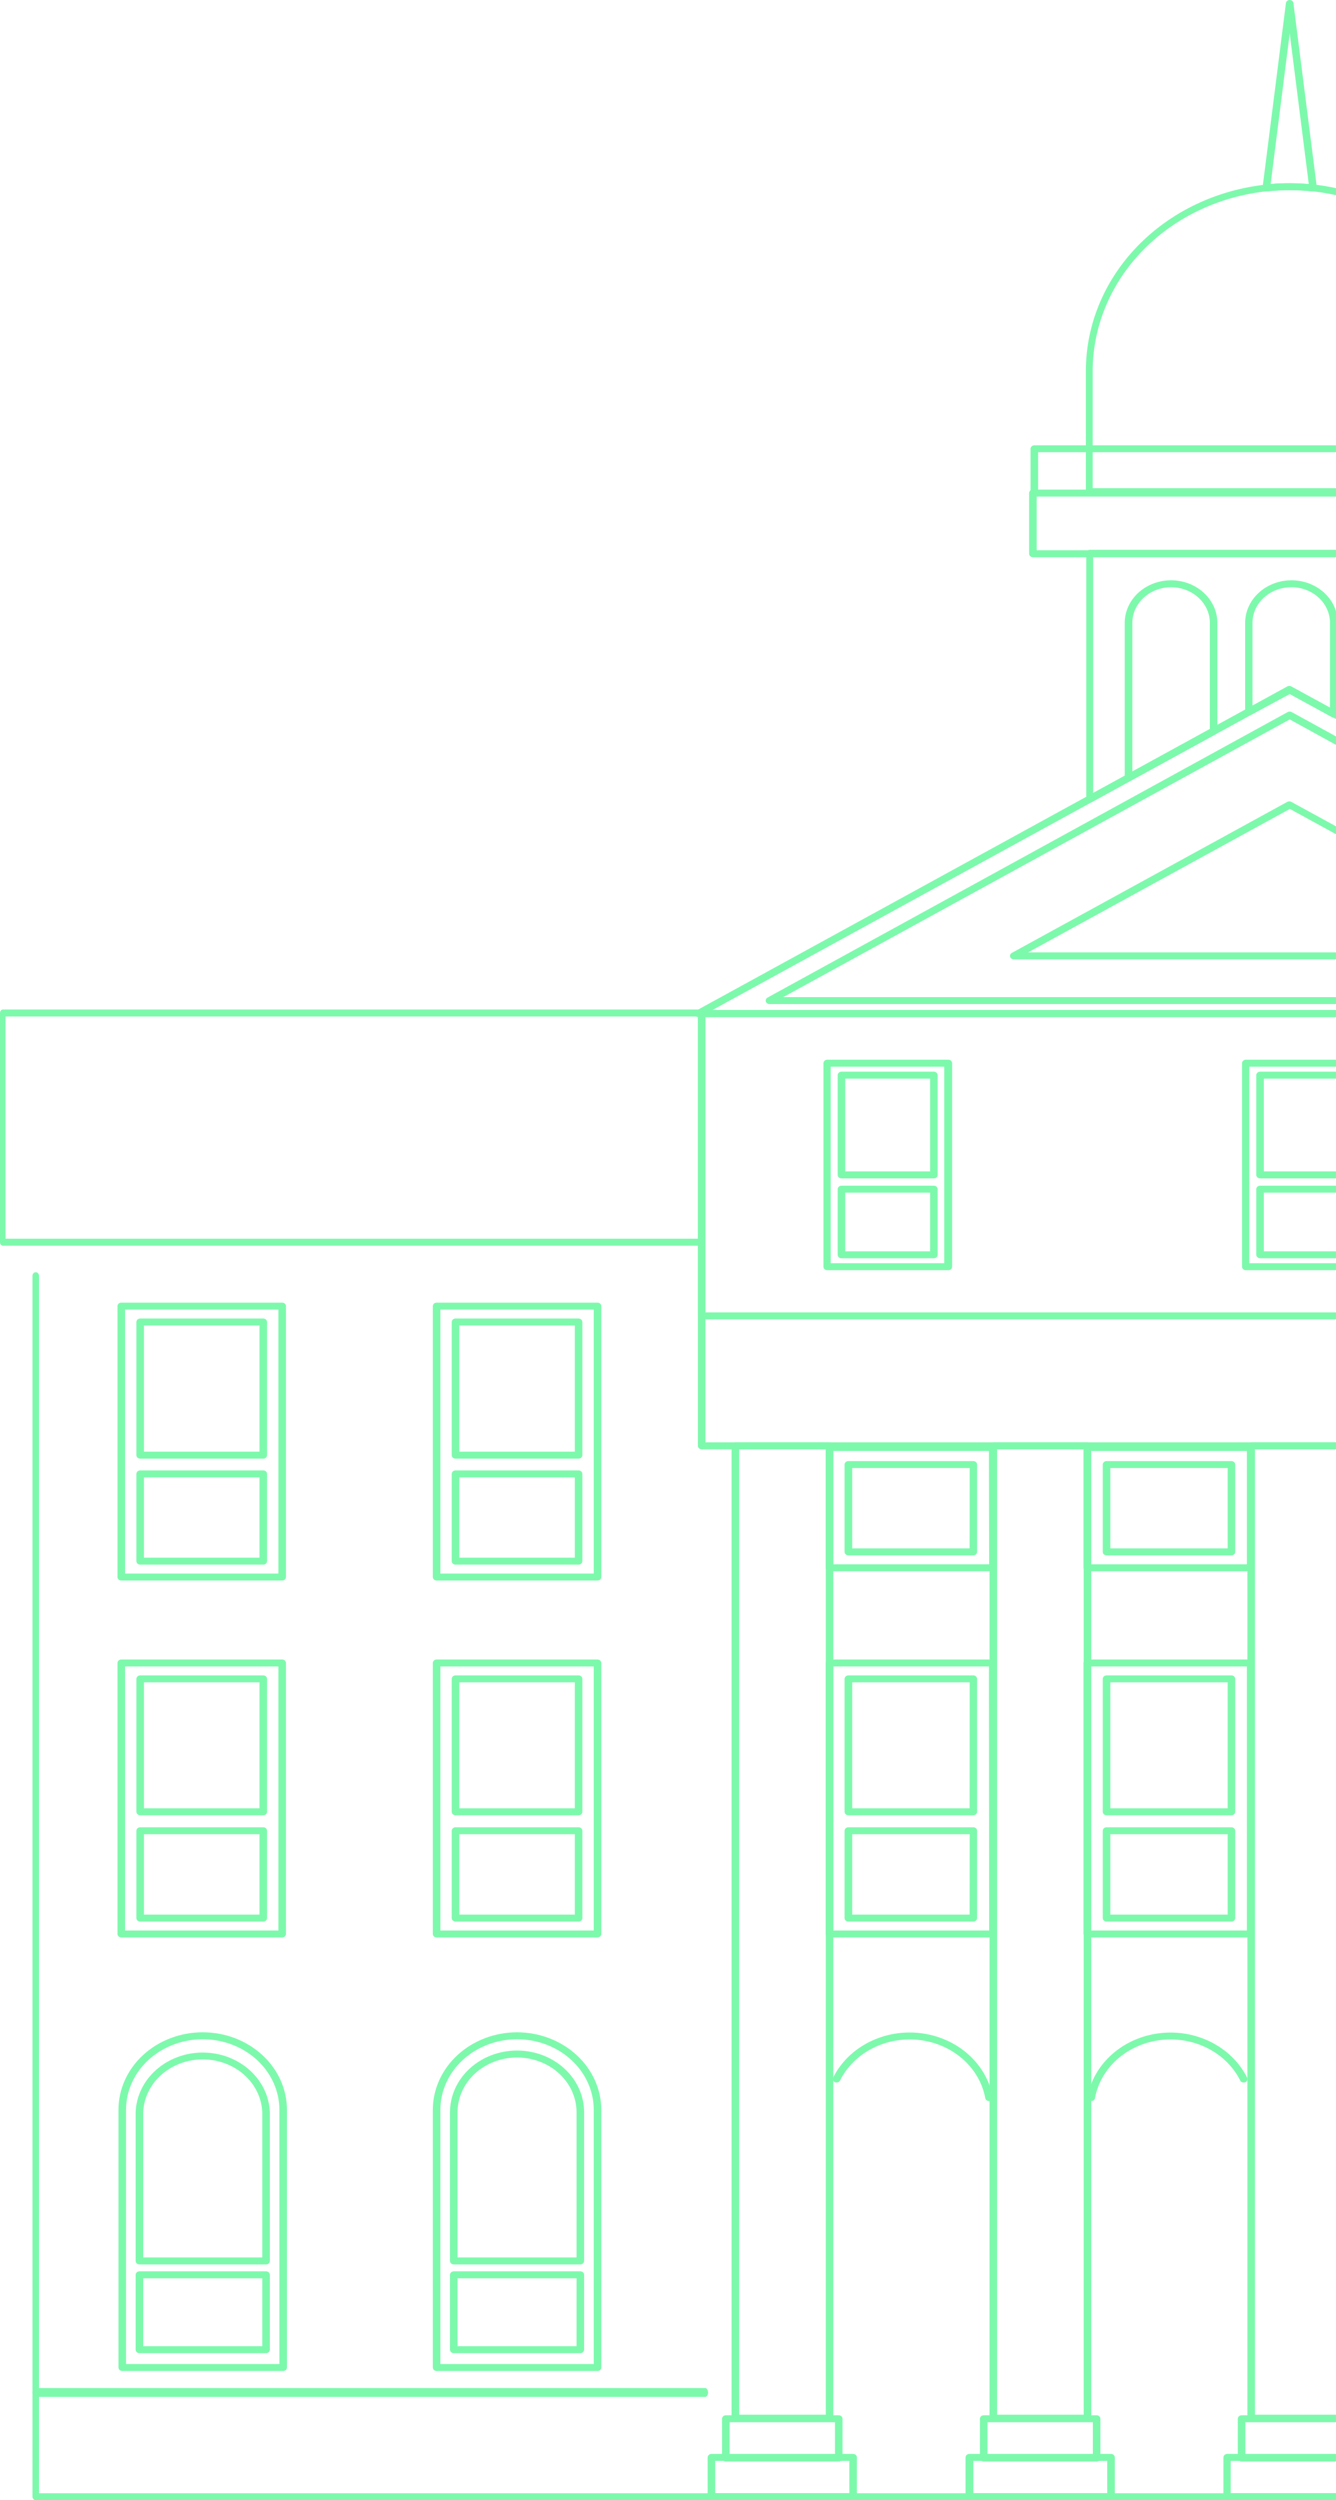 <svg width="309" height="578" viewBox="0 0 309 578" fill="none" xmlns="http://www.w3.org/2000/svg">
<g clip-path="url(#clip0_3000_9196)">
<path d="M162.287 335.052H434.304C434.537 335.052 434.759 334.968 434.923 334.817C435.087 334.666 435.18 334.461 435.18 334.247V234.311C435.18 234.098 435.087 233.893 434.923 233.742C434.759 233.591 434.537 233.506 434.304 233.506H162.287C162.055 233.506 161.832 233.591 161.668 233.742C161.504 233.893 161.411 234.098 161.411 234.311V334.247C161.411 334.461 161.504 334.666 161.668 334.817C161.832 334.968 162.055 335.052 162.287 335.052ZM433.429 333.442H163.162V235.116H433.447L433.429 333.442Z" fill="#7DF9AC"/>
<path d="M162.287 305.008H434.304C434.535 305.004 434.755 304.918 434.918 304.768C435.082 304.617 435.175 304.415 435.18 304.203V234.327C435.18 234.113 435.087 233.908 434.923 233.757C434.759 233.606 434.537 233.521 434.304 233.521H162.287C162.055 233.521 161.832 233.606 161.668 233.757C161.504 233.908 161.411 234.113 161.411 234.327V304.203C161.416 304.415 161.51 304.617 161.673 304.768C161.836 304.918 162.056 305.004 162.287 305.008ZM433.447 303.398H163.162V235.132H433.447V303.398Z" fill="#7DF9AC"/>
<path d="M289.386 559.846H311.164C311.396 559.846 311.619 559.761 311.783 559.61C311.947 559.459 312.039 559.255 312.039 559.041V334.245C312.039 334.032 311.947 333.827 311.783 333.676C311.619 333.525 311.396 333.44 311.164 333.44H289.386C289.153 333.44 288.931 333.525 288.767 333.676C288.602 333.827 288.51 334.032 288.51 334.245V559.041C288.51 559.255 288.602 559.459 288.767 559.61C288.931 559.761 289.153 559.846 289.386 559.846ZM310.288 558.236H290.261V335.05H310.288V558.236Z" fill="#7DF9AC"/>
<path d="M287.161 569.057H313.281C313.513 569.057 313.736 568.973 313.9 568.822C314.064 568.671 314.156 568.466 314.156 568.252V559.172C314.156 558.958 314.064 558.753 313.9 558.602C313.736 558.452 313.513 558.367 313.281 558.367H287.161C286.929 558.367 286.706 558.452 286.542 558.602C286.378 558.753 286.286 558.958 286.286 559.172V568.252C286.286 568.466 286.378 568.671 286.542 568.822C286.706 568.973 286.929 569.057 287.161 569.057ZM312.406 567.447H288.036V559.977H312.406V567.447Z" fill="#7DF9AC"/>
<path d="M283.835 577.992H316.607C316.839 577.992 317.062 577.908 317.226 577.757C317.39 577.606 317.482 577.401 317.482 577.187V568.107C317.482 567.893 317.39 567.689 317.226 567.538C317.062 567.387 316.839 567.302 316.607 567.302H283.835C283.603 567.302 283.38 567.387 283.216 567.538C283.052 567.689 282.959 567.893 282.959 568.107V577.187C282.959 577.401 283.052 577.606 283.216 577.757C283.38 577.908 283.603 577.992 283.835 577.992ZM315.732 576.382H284.64V568.912H315.732V576.382Z" fill="#7DF9AC"/>
<path d="M229.739 559.846H251.517C251.749 559.846 251.972 559.761 252.136 559.61C252.3 559.459 252.393 559.255 252.393 559.041V334.245C252.393 334.032 252.3 333.827 252.136 333.676C251.972 333.525 251.749 333.44 251.517 333.44H229.739C229.507 333.44 229.284 333.525 229.12 333.676C228.956 333.827 228.864 334.032 228.864 334.245V559.041C228.864 559.255 228.956 559.459 229.12 559.61C229.284 559.761 229.507 559.846 229.739 559.846ZM250.642 558.236H230.614V335.05H250.642V558.236Z" fill="#7DF9AC"/>
<path d="M227.517 569.057H253.636C253.869 569.057 254.091 568.973 254.255 568.822C254.419 568.671 254.512 568.466 254.512 568.252V559.172C254.512 558.958 254.419 558.753 254.255 558.602C254.091 558.452 253.869 558.367 253.636 558.367H227.517C227.284 558.367 227.062 558.452 226.898 558.602C226.733 558.753 226.641 558.958 226.641 559.172V568.252C226.641 568.466 226.733 568.671 226.898 568.822C227.062 568.973 227.284 569.057 227.517 569.057ZM252.761 567.447H228.392V559.977H252.761V567.447Z" fill="#7DF9AC"/>
<path d="M224.19 577.992H256.963C257.195 577.992 257.417 577.908 257.581 577.757C257.746 577.606 257.838 577.401 257.838 577.187V568.107C257.838 567.893 257.746 567.689 257.581 567.538C257.417 567.387 257.195 567.302 256.963 567.302H224.19C223.958 567.302 223.735 567.387 223.571 567.538C223.407 567.689 223.315 567.893 223.315 568.107V577.187C223.315 577.401 223.407 577.606 223.571 577.757C223.735 577.908 223.958 577.992 224.19 577.992ZM256.087 576.382H225.118V568.912H256.087V576.382Z" fill="#7DF9AC"/>
<path d="M170.092 559.846H191.853C192.085 559.846 192.308 559.761 192.472 559.61C192.636 559.459 192.729 559.255 192.729 559.041V334.245C192.729 334.032 192.636 333.827 192.472 333.676C192.308 333.525 192.085 333.44 191.853 333.44H170.075C169.843 333.44 169.62 333.525 169.456 333.676C169.292 333.827 169.2 334.032 169.2 334.245V559.041C169.2 559.148 169.223 559.254 169.268 559.353C169.313 559.452 169.379 559.541 169.462 559.616C169.545 559.691 169.644 559.75 169.752 559.79C169.86 559.829 169.976 559.848 170.092 559.846ZM190.995 558.236H170.968V335.05H190.995V558.236Z" fill="#7DF9AC"/>
<path d="M167.872 569.057H193.992C194.224 569.057 194.447 568.973 194.611 568.822C194.775 568.671 194.867 568.466 194.867 568.252V559.172C194.867 558.958 194.775 558.753 194.611 558.602C194.447 558.452 194.224 558.367 193.992 558.367H167.872C167.64 558.367 167.417 558.452 167.253 558.602C167.089 558.753 166.997 558.958 166.997 559.172V568.252C166.997 568.466 167.089 568.671 167.253 568.822C167.417 568.973 167.64 569.057 167.872 569.057ZM193.117 567.447H168.747V559.977H193.117V567.447Z" fill="#7DF9AC"/>
<path d="M164.544 577.992H197.316C197.548 577.992 197.771 577.908 197.935 577.757C198.099 577.606 198.191 577.401 198.191 577.187V568.107C198.191 567.893 198.099 567.689 197.935 567.538C197.771 567.387 197.548 567.302 197.316 567.302H164.544C164.312 567.302 164.089 567.387 163.925 567.538C163.761 567.689 163.668 567.893 163.668 568.107V577.187C163.668 577.401 163.761 577.606 163.925 577.757C164.089 577.908 164.312 577.992 164.544 577.992ZM196.441 576.382H165.419V568.912H196.441V576.382Z" fill="#7DF9AC"/>
<path d="M0.639 287.976H162.445C162.614 287.976 162.777 287.892 162.897 287.74C163.017 287.589 163.084 287.384 163.084 287.171V234.19C163.084 233.976 163.017 233.771 162.897 233.62C162.777 233.469 162.614 233.384 162.445 233.384H0.639C0.47 233.384 0.307 233.469 0.187 233.62C0.067 233.771 -4.02375e-05 233.976 -4.02375e-05 234.19V287.235C0.013 287.437 0.086 287.626 0.204 287.764C0.323 287.901 0.478 287.977 0.639 287.976ZM161.754 286.365H1.279V234.996H161.805L161.754 286.365Z" fill="#7DF9AC"/>
<path d="M8.267 578H435.953C436.154 578 436.347 577.915 436.489 577.764C436.631 577.613 436.711 577.408 436.711 577.195C436.711 576.981 436.631 576.776 436.489 576.625C436.347 576.474 436.154 576.389 435.953 576.389H9.024V294.924C9.024 294.71 8.944 294.505 8.802 294.354C8.66 294.203 8.467 294.118 8.267 294.118C8.066 294.118 7.873 294.203 7.731 294.354C7.589 294.505 7.509 294.71 7.509 294.924V577.13C7.501 577.241 7.514 577.353 7.548 577.458C7.583 577.563 7.637 577.66 7.708 577.742C7.779 577.824 7.866 577.889 7.962 577.933C8.058 577.978 8.162 578 8.267 578Z" fill="#7DF9AC"/>
<path d="M28.046 365.386H65.265C65.497 365.386 65.72 365.301 65.884 365.15C66.048 364.999 66.141 364.794 66.141 364.581V301.95C66.141 301.736 66.048 301.531 65.884 301.38C65.72 301.229 65.497 301.145 65.265 301.145H28.046C27.814 301.145 27.591 301.229 27.427 301.38C27.263 301.531 27.171 301.736 27.171 301.95V364.581C27.171 364.794 27.263 364.999 27.427 365.15C27.591 365.301 27.814 365.386 28.046 365.386ZM64.39 363.776H28.922V302.755H64.39V363.776Z" fill="#7DF9AC"/>
<path d="M32.423 337.211H60.888C61.12 337.211 61.343 337.126 61.507 336.975C61.671 336.824 61.764 336.62 61.764 336.406V305.622C61.764 305.408 61.671 305.204 61.507 305.053C61.343 304.902 61.12 304.817 60.888 304.817H32.423C32.19 304.817 31.968 304.902 31.804 305.053C31.64 305.204 31.547 305.408 31.547 305.622V336.342C31.538 336.453 31.553 336.564 31.593 336.67C31.632 336.775 31.695 336.871 31.777 336.953C31.86 337.035 31.96 337.1 32.071 337.144C32.182 337.189 32.301 337.212 32.423 337.211ZM60.013 335.601H33.298V306.427H60.013V335.601Z" fill="#7DF9AC"/>
<path d="M32.423 361.714H60.888C61.12 361.714 61.343 361.629 61.507 361.478C61.671 361.327 61.764 361.123 61.764 360.909V340.735C61.764 340.522 61.671 340.317 61.507 340.166C61.343 340.015 61.12 339.93 60.888 339.93H32.423C32.19 339.93 31.968 340.015 31.804 340.166C31.64 340.317 31.547 340.522 31.547 340.735V360.909C31.547 361.123 31.64 361.327 31.804 361.478C31.968 361.629 32.19 361.714 32.423 361.714ZM60.013 360.104H33.298V341.54H60.013V360.104Z" fill="#7DF9AC"/>
<path d="M100.98 365.386H138.199C138.431 365.386 138.654 365.301 138.818 365.15C138.982 364.999 139.074 364.794 139.074 364.581V301.95C139.074 301.736 138.982 301.531 138.818 301.38C138.654 301.229 138.431 301.145 138.199 301.145H100.98C100.748 301.145 100.525 301.229 100.361 301.38C100.197 301.531 100.105 301.736 100.105 301.95V364.581C100.105 364.794 100.197 364.999 100.361 365.15C100.525 365.301 100.748 365.386 100.98 365.386ZM137.324 363.776H101.855V302.755H137.324V363.776Z" fill="#7DF9AC"/>
<path d="M105.354 337.211H133.82C134.052 337.211 134.275 337.126 134.439 336.975C134.603 336.824 134.695 336.62 134.695 336.406V305.622C134.695 305.408 134.603 305.204 134.439 305.053C134.275 304.902 134.052 304.817 133.82 304.817H105.354C105.122 304.817 104.899 304.902 104.735 305.053C104.571 305.204 104.479 305.408 104.479 305.622V336.342C104.469 336.453 104.485 336.564 104.524 336.67C104.564 336.775 104.627 336.871 104.709 336.953C104.791 337.035 104.891 337.1 105.002 337.144C105.113 337.189 105.233 337.212 105.354 337.211ZM132.945 335.601H106.23V306.427H132.945V335.601Z" fill="#7DF9AC"/>
<path d="M105.354 361.714H133.82C134.052 361.714 134.275 361.629 134.439 361.478C134.603 361.327 134.695 361.123 134.695 360.909V340.735C134.695 340.522 134.603 340.317 134.439 340.166C134.275 340.015 134.052 339.93 133.82 339.93H105.354C105.122 339.93 104.899 340.015 104.735 340.166C104.571 340.317 104.479 340.522 104.479 340.735V360.909C104.479 361.123 104.571 361.327 104.735 361.478C104.899 361.629 105.122 361.714 105.354 361.714ZM132.945 360.104H106.23V341.54H132.945V360.104Z" fill="#7DF9AC"/>
<path d="M288.139 293.642H316.15C316.382 293.642 316.605 293.557 316.769 293.406C316.933 293.255 317.025 293.05 317.025 292.837V245.791C317.025 245.577 316.933 245.373 316.769 245.222C316.605 245.071 316.382 244.986 316.15 244.986H288.139C287.907 244.986 287.685 245.071 287.521 245.222C287.356 245.373 287.264 245.577 287.264 245.791V292.837C287.264 293.05 287.356 293.255 287.521 293.406C287.685 293.557 287.907 293.642 288.139 293.642ZM315.205 292.032H288.945V246.596H315.205V292.032Z" fill="#7DF9AC"/>
<path d="M291.433 272.42H312.808C313.04 272.42 313.263 272.336 313.427 272.185C313.591 272.034 313.684 271.829 313.684 271.615V248.559C313.684 248.346 313.591 248.141 313.427 247.99C313.263 247.839 313.04 247.754 312.808 247.754H291.433C291.201 247.754 290.978 247.839 290.814 247.99C290.65 248.141 290.557 248.346 290.557 248.559V271.615C290.557 271.829 290.65 272.034 290.814 272.185C290.978 272.336 291.201 272.42 291.433 272.42ZM311.933 270.81H292.308V249.364H311.933V270.81Z" fill="#7DF9AC"/>
<path d="M291.433 290.889H312.808C313.04 290.889 313.263 290.804 313.427 290.653C313.591 290.502 313.684 290.298 313.684 290.084V274.917C313.684 274.704 313.591 274.499 313.427 274.348C313.263 274.197 313.04 274.112 312.808 274.112H291.433C291.201 274.112 290.978 274.197 290.814 274.348C290.65 274.499 290.557 274.704 290.557 274.917V290.084C290.562 290.296 290.656 290.499 290.819 290.649C290.982 290.799 291.202 290.885 291.433 290.889ZM311.933 289.279H292.308V275.722H311.933V289.279Z" fill="#7DF9AC"/>
<path d="M191.329 293.642H219.34C219.572 293.642 219.794 293.557 219.958 293.406C220.123 293.255 220.215 293.05 220.215 292.837V245.791C220.215 245.577 220.123 245.373 219.958 245.222C219.794 245.071 219.572 244.986 219.34 244.986H191.329C191.097 244.986 190.874 245.071 190.71 245.222C190.546 245.373 190.454 245.577 190.454 245.791V292.837C190.454 293.05 190.546 293.255 190.71 293.406C190.874 293.557 191.097 293.642 191.329 293.642ZM218.394 292.032H192.134V246.596H218.394V292.032Z" fill="#7DF9AC"/>
<path d="M194.62 272.42H215.996C216.228 272.42 216.451 272.336 216.615 272.185C216.779 272.034 216.871 271.829 216.871 271.615V248.559C216.871 248.346 216.779 248.141 216.615 247.99C216.451 247.839 216.228 247.754 215.996 247.754H194.62C194.388 247.754 194.165 247.839 194.001 247.99C193.837 248.141 193.745 248.346 193.745 248.559V271.615C193.745 271.829 193.837 272.034 194.001 272.185C194.165 272.336 194.388 272.42 194.62 272.42ZM215.12 270.81H195.495V249.364H215.12V270.81Z" fill="#7DF9AC"/>
<path d="M194.62 290.889H215.996C216.227 290.885 216.447 290.799 216.61 290.649C216.773 290.499 216.867 290.296 216.871 290.084V274.917C216.871 274.704 216.779 274.499 216.615 274.348C216.451 274.197 216.228 274.112 215.996 274.112H194.62C194.388 274.112 194.165 274.197 194.001 274.348C193.837 274.499 193.745 274.704 193.745 274.917V290.084C193.745 290.298 193.837 290.502 194.001 290.653C194.165 290.804 194.388 290.889 194.62 290.889ZM215.12 289.279H195.495V275.722H215.12V289.279Z" fill="#7DF9AC"/>
<path d="M28.046 447.902H65.265C65.497 447.902 65.72 447.817 65.884 447.666C66.048 447.516 66.141 447.311 66.141 447.097V384.45C66.141 384.237 66.048 384.032 65.884 383.881C65.72 383.73 65.497 383.645 65.265 383.645H28.046C27.814 383.645 27.591 383.73 27.427 383.881C27.263 384.032 27.171 384.237 27.171 384.45V447.097C27.171 447.311 27.263 447.516 27.427 447.666C27.591 447.817 27.814 447.902 28.046 447.902ZM64.39 446.292H28.922V385.255H64.39V446.292Z" fill="#7DF9AC"/>
<path d="M32.423 419.659H60.888C61.12 419.659 61.343 419.575 61.507 419.424C61.671 419.273 61.764 419.068 61.764 418.854V388.119C61.764 387.905 61.671 387.7 61.507 387.549C61.343 387.398 61.12 387.313 60.888 387.313H32.423C32.192 387.318 31.972 387.404 31.809 387.554C31.645 387.704 31.552 387.906 31.547 388.119V418.854C31.552 419.067 31.645 419.269 31.809 419.419C31.972 419.569 32.192 419.655 32.423 419.659ZM60.013 418.049H33.298V388.924H60.013V418.049Z" fill="#7DF9AC"/>
<path d="M32.423 444.23H60.888C61.12 444.23 61.343 444.145 61.507 443.995C61.671 443.844 61.764 443.639 61.764 443.425V423.235C61.764 423.022 61.671 422.817 61.507 422.666C61.343 422.515 61.12 422.43 60.888 422.43H32.423C32.19 422.43 31.968 422.515 31.804 422.666C31.64 422.817 31.547 423.022 31.547 423.235V443.474C31.561 443.679 31.659 443.871 31.822 444.012C31.984 444.153 32.199 444.231 32.423 444.23ZM60.013 442.62H33.298V424.04H60.013V442.62Z" fill="#7DF9AC"/>
<path d="M100.98 447.902H138.199C138.431 447.902 138.654 447.817 138.818 447.666C138.982 447.516 139.074 447.311 139.074 447.097V384.45C139.074 384.237 138.982 384.032 138.818 383.881C138.654 383.73 138.431 383.645 138.199 383.645H100.98C100.748 383.645 100.525 383.73 100.361 383.881C100.197 384.032 100.105 384.237 100.105 384.45V447.097C100.105 447.311 100.197 447.516 100.361 447.666C100.525 447.817 100.748 447.902 100.98 447.902ZM137.324 446.292H101.855V385.255H137.324V446.292Z" fill="#7DF9AC"/>
<path d="M105.354 419.659H133.82C134.052 419.659 134.275 419.575 134.439 419.424C134.603 419.273 134.695 419.068 134.695 418.854V388.119C134.695 387.905 134.603 387.7 134.439 387.549C134.275 387.398 134.052 387.313 133.82 387.313H105.354C105.122 387.313 104.899 387.398 104.735 387.549C104.571 387.7 104.479 387.905 104.479 388.119V418.854C104.479 419.068 104.571 419.273 104.735 419.424C104.899 419.575 105.122 419.659 105.354 419.659ZM132.945 418.049H106.23V388.924H132.945V418.049Z" fill="#7DF9AC"/>
<path d="M105.354 444.23H133.82C134.052 444.23 134.275 444.145 134.439 443.995C134.603 443.844 134.695 443.639 134.695 443.425V423.235C134.695 423.022 134.603 422.817 134.439 422.666C134.275 422.515 134.052 422.43 133.82 422.43H105.354C105.122 422.43 104.899 422.515 104.735 422.666C104.571 422.817 104.479 423.022 104.479 423.235V443.474C104.492 443.679 104.59 443.871 104.753 444.012C104.916 444.153 105.131 444.231 105.354 444.23ZM132.945 442.62H106.23V424.04H132.945V442.62Z" fill="#7DF9AC"/>
<path d="M251.482 447.902H289.261C289.494 447.902 289.716 447.817 289.88 447.666C290.045 447.516 290.137 447.311 290.137 447.097V384.45C290.132 384.238 290.039 384.035 289.875 383.885C289.712 383.735 289.492 383.649 289.261 383.645H251.482C251.25 383.645 251.027 383.73 250.863 383.881C250.699 384.032 250.607 384.237 250.607 384.45V447.097C250.607 447.311 250.699 447.516 250.863 447.666C251.027 447.817 251.25 447.902 251.482 447.902ZM288.386 446.292H252.357V385.255H288.386V446.292Z" fill="#7DF9AC"/>
<path d="M255.93 419.659H284.816C285.048 419.659 285.271 419.575 285.435 419.424C285.599 419.273 285.691 419.068 285.691 418.854V388.119C285.691 387.905 285.599 387.7 285.435 387.549C285.271 387.398 285.048 387.313 284.816 387.313H255.93C255.698 387.313 255.475 387.398 255.311 387.549C255.147 387.7 255.055 387.905 255.055 388.119V418.854C255.055 419.068 255.147 419.273 255.311 419.424C255.475 419.575 255.698 419.659 255.93 419.659ZM283.941 418.049H256.806V388.924H283.941V418.049Z" fill="#7DF9AC"/>
<path d="M255.93 444.23H284.816C285.048 444.23 285.271 444.145 285.435 443.995C285.599 443.844 285.691 443.639 285.691 443.425V423.235C285.691 423.022 285.599 422.817 285.435 422.666C285.271 422.515 285.048 422.43 284.816 422.43H255.93C255.698 422.43 255.475 422.515 255.311 422.666C255.147 422.817 255.055 423.022 255.055 423.235V443.474C255.068 443.679 255.166 443.871 255.329 444.012C255.492 444.153 255.707 444.231 255.93 444.23ZM283.941 442.62H256.806V424.04H283.941V442.62Z" fill="#7DF9AC"/>
<path d="M191.855 447.902H229.599C229.831 447.902 230.054 447.817 230.218 447.666C230.382 447.516 230.475 447.311 230.475 447.097V384.45C230.47 384.238 230.376 384.035 230.213 383.885C230.05 383.735 229.83 383.649 229.599 383.645H191.855C191.624 383.649 191.404 383.735 191.241 383.885C191.078 384.035 190.984 384.238 190.98 384.45V447.097C190.98 447.311 191.072 447.516 191.236 447.666C191.4 447.817 191.623 447.902 191.855 447.902ZM228.776 446.292H192.73V385.255H228.724L228.776 446.292Z" fill="#7DF9AC"/>
<path d="M196.248 419.659H225.117C225.348 419.655 225.568 419.569 225.731 419.419C225.894 419.269 225.988 419.067 225.992 418.854V388.119C225.988 387.906 225.894 387.704 225.731 387.554C225.568 387.404 225.348 387.318 225.117 387.313H196.213C195.983 387.318 195.763 387.404 195.599 387.554C195.436 387.704 195.343 387.906 195.338 388.119V418.854C195.34 418.962 195.366 419.069 195.413 419.167C195.46 419.266 195.527 419.356 195.612 419.43C195.697 419.505 195.796 419.564 195.905 419.603C196.015 419.642 196.131 419.662 196.248 419.659ZM224.259 418.049H197.106V388.924H224.277L224.259 418.049Z" fill="#7DF9AC"/>
<path d="M196.248 444.23H225.117C225.349 444.23 225.572 444.145 225.736 443.995C225.9 443.844 225.992 443.639 225.992 443.425V423.235C225.992 423.022 225.9 422.817 225.736 422.666C225.572 422.515 225.349 422.43 225.117 422.43H196.213C195.981 422.43 195.759 422.515 195.595 422.666C195.43 422.817 195.338 423.022 195.338 423.235V443.474C195.352 443.684 195.455 443.882 195.625 444.023C195.795 444.165 196.019 444.239 196.248 444.23ZM224.259 442.62H197.106V424.04H224.277L224.259 442.62Z" fill="#7DF9AC"/>
<path d="M251.482 363.244H289.261C289.492 363.24 289.712 363.154 289.875 363.003C290.039 362.853 290.132 362.651 290.137 362.439V334.633C290.137 334.42 290.045 334.215 289.88 334.064C289.716 333.913 289.494 333.828 289.261 333.828H251.482C251.25 333.828 251.027 333.913 250.863 334.064C250.699 334.215 250.607 334.42 250.607 334.633V362.439C250.607 362.652 250.699 362.857 250.863 363.008C251.027 363.159 251.25 363.244 251.482 363.244ZM288.386 361.634H252.357V335.438H288.386V361.634Z" fill="#7DF9AC"/>
<path d="M255.93 359.575H284.816C285.048 359.575 285.271 359.49 285.435 359.339C285.599 359.188 285.691 358.983 285.691 358.77V338.579C285.691 338.366 285.599 338.161 285.435 338.01C285.271 337.859 285.048 337.774 284.816 337.774H255.93C255.698 337.774 255.475 337.859 255.311 338.01C255.147 338.161 255.055 338.366 255.055 338.579V358.77C255.055 358.983 255.147 359.188 255.311 359.339C255.475 359.49 255.698 359.575 255.93 359.575ZM283.941 357.964H256.806V339.384H283.941V357.964Z" fill="#7DF9AC"/>
<path d="M191.855 363.244H229.599C229.83 363.24 230.05 363.154 230.213 363.003C230.376 362.853 230.47 362.651 230.475 362.439V334.633C230.475 334.42 230.382 334.215 230.218 334.064C230.054 333.913 229.831 333.828 229.599 333.828H191.855C191.623 333.828 191.4 333.913 191.236 334.064C191.072 334.215 190.98 334.42 190.98 334.633V362.439C190.984 362.651 191.078 362.853 191.241 363.003C191.404 363.154 191.624 363.24 191.855 363.244ZM228.776 361.634H192.73V335.438H228.724L228.776 361.634Z" fill="#7DF9AC"/>
<path d="M196.248 359.575H225.117C225.348 359.57 225.568 359.484 225.731 359.334C225.894 359.184 225.988 358.982 225.992 358.77V338.579C225.992 338.366 225.9 338.161 225.736 338.01C225.572 337.859 225.349 337.774 225.117 337.774H196.213C195.981 337.774 195.759 337.859 195.595 338.01C195.43 338.161 195.338 338.366 195.338 338.579V358.77C195.34 358.877 195.366 358.984 195.413 359.083C195.46 359.181 195.527 359.271 195.612 359.345C195.697 359.42 195.796 359.479 195.905 359.518C196.015 359.558 196.131 359.577 196.248 359.575ZM224.259 357.964H197.106V339.384H224.277L224.259 357.964Z" fill="#7DF9AC"/>
<path d="M100.98 548.125H138.199C138.431 548.125 138.654 548.04 138.818 547.889C138.982 547.738 139.074 547.534 139.074 547.32V487.748C139.065 482.998 137.009 478.445 133.357 475.086C129.705 471.727 124.754 469.837 119.589 469.828C114.425 469.837 109.474 471.727 105.822 475.086C102.17 478.445 100.114 482.998 100.105 487.748V547.32C100.105 547.534 100.197 547.738 100.361 547.889C100.525 548.04 100.748 548.125 100.98 548.125ZM137.324 546.515H101.855V487.748C101.855 483.422 103.724 479.274 107.049 476.215C110.375 473.157 114.886 471.438 119.589 471.438C124.293 471.438 128.804 473.157 132.129 476.215C135.455 479.274 137.324 483.422 137.324 487.748V546.515Z" fill="#7DF9AC"/>
<path d="M104.951 523.492H134.222C134.454 523.492 134.677 523.407 134.841 523.256C135.005 523.105 135.098 522.901 135.098 522.687V488.312C135.098 484.529 133.463 480.901 130.555 478.226C127.646 475.55 123.701 474.047 119.587 474.047C115.473 474.047 111.528 475.55 108.619 478.226C105.71 480.901 104.076 484.529 104.076 488.312V522.687C104.076 522.901 104.168 523.105 104.332 523.256C104.496 523.407 104.719 523.492 104.951 523.492ZM133.347 521.882H105.827V488.312C105.827 484.956 107.276 481.737 109.857 479.364C112.437 476.991 115.937 475.657 119.587 475.657C123.236 475.657 126.736 476.991 129.317 479.364C131.897 481.737 133.347 484.956 133.347 488.312V521.882Z" fill="#7DF9AC"/>
<path d="M104.951 544.005H134.222C134.454 544.005 134.677 543.92 134.841 543.769C135.005 543.618 135.098 543.414 135.098 543.2V525.892C135.098 525.678 135.005 525.474 134.841 525.323C134.677 525.172 134.454 525.087 134.222 525.087H104.951C104.719 525.087 104.496 525.172 104.332 525.323C104.168 525.474 104.076 525.678 104.076 525.892V543.2C104.076 543.414 104.168 543.618 104.332 543.769C104.496 543.92 104.719 544.005 104.951 544.005ZM133.347 542.395H105.827V526.697H133.347V542.395Z" fill="#7DF9AC"/>
<path d="M252.393 485.721C252.599 485.724 252.798 485.659 252.955 485.537C253.113 485.416 253.218 485.247 253.251 485.061C253.885 481.625 255.698 478.467 258.426 476.048C261.154 473.629 264.652 472.077 268.409 471.62C272.165 471.163 275.982 471.824 279.3 473.507C282.618 475.19 285.263 477.806 286.846 480.972C286.942 481.166 287.117 481.317 287.334 481.392C287.55 481.468 287.79 481.461 288.002 481.374C288.211 481.28 288.373 481.116 288.454 480.915C288.536 480.714 288.53 480.492 288.439 480.295C286.693 476.823 283.785 473.955 280.14 472.11C276.496 470.266 272.305 469.542 268.181 470.044C264.057 470.545 260.215 472.247 257.217 474.899C254.22 477.552 252.223 481.017 251.518 484.787C251.482 484.998 251.537 485.214 251.671 485.388C251.805 485.562 252.008 485.682 252.236 485.721H252.393Z" fill="#7DF9AC"/>
<path d="M228.742 485.721H228.882C228.996 485.703 229.105 485.665 229.203 485.609C229.301 485.552 229.386 485.478 229.453 485.391C229.519 485.305 229.567 485.207 229.592 485.103C229.617 484.999 229.62 484.892 229.6 484.787C228.901 481.015 226.908 477.547 223.912 474.892C220.915 472.236 217.073 470.533 212.948 470.031C208.823 469.529 204.632 470.254 200.988 472.101C197.343 473.948 194.438 476.82 192.696 480.295C192.646 480.391 192.617 480.495 192.611 480.602C192.605 480.708 192.622 480.815 192.661 480.915C192.7 481.015 192.76 481.108 192.839 481.186C192.917 481.265 193.011 481.329 193.116 481.374C193.33 481.461 193.573 481.468 193.792 481.393C194.012 481.318 194.19 481.166 194.289 480.971C195.873 477.805 198.518 475.189 201.836 473.506C205.154 471.823 208.971 471.162 212.727 471.62C216.483 472.077 219.982 473.629 222.709 476.047C225.437 478.466 227.251 481.625 227.884 485.061C227.918 485.247 228.023 485.416 228.18 485.537C228.338 485.658 228.537 485.723 228.742 485.721Z" fill="#7DF9AC"/>
<path d="M28.275 548.125H65.494C65.726 548.125 65.949 548.04 66.113 547.889C66.277 547.738 66.369 547.534 66.369 547.32V487.748C66.369 482.995 64.316 478.437 60.662 475.077C57.008 471.716 52.052 469.828 46.884 469.828C41.717 469.828 36.761 471.716 33.106 475.077C29.452 478.437 27.399 482.995 27.399 487.748V547.32C27.399 547.534 27.492 547.738 27.656 547.889C27.82 548.04 28.043 548.125 28.275 548.125ZM64.618 546.515H29.15V487.748C29.15 483.422 31.018 479.274 34.344 476.215C37.67 473.157 42.181 471.438 46.884 471.438C51.588 471.438 56.098 473.157 59.424 476.215C62.75 479.274 64.618 483.422 64.618 487.748V546.515Z" fill="#7DF9AC"/>
<path d="M32.248 523.493H61.537C61.769 523.493 61.992 523.408 62.156 523.257C62.32 523.106 62.412 522.901 62.412 522.688V488.313C62.277 484.61 60.583 481.101 57.687 478.526C54.791 475.951 50.921 474.511 46.892 474.511C42.864 474.511 38.994 475.951 36.098 478.526C33.203 481.101 31.508 484.61 31.373 488.313V522.688C31.373 522.901 31.465 523.106 31.629 523.257C31.793 523.408 32.016 523.493 32.248 523.493ZM60.661 521.883H33.123V488.313C33.251 485.033 34.757 481.926 37.325 479.646C39.894 477.367 43.324 476.093 46.892 476.093C50.462 476.093 53.891 477.367 56.46 479.646C59.028 481.926 60.534 485.033 60.661 488.313V521.883Z" fill="#7DF9AC"/>
<path d="M32.248 544.005H61.537C61.769 544.005 61.992 543.92 62.156 543.769C62.32 543.618 62.412 543.414 62.412 543.2V525.892C62.412 525.678 62.32 525.474 62.156 525.323C61.992 525.172 61.769 525.087 61.537 525.087H32.248C32.016 525.087 31.793 525.172 31.629 525.323C31.465 525.474 31.373 525.678 31.373 525.892V543.2C31.373 543.414 31.465 543.618 31.629 543.769C31.793 543.92 32.016 544.005 32.248 544.005ZM60.661 542.395H33.123V526.697H60.661V542.395Z" fill="#7DF9AC"/>
<path d="M8.151 554.116H163.119C163.291 554.116 163.455 554.008 163.576 553.816C163.698 553.624 163.766 553.363 163.766 553.092C163.762 552.822 163.693 552.565 163.573 552.374C163.452 552.183 163.29 552.074 163.119 552.068H8.151C7.981 552.074 7.819 552.183 7.698 552.374C7.578 552.565 7.509 552.822 7.505 553.092C7.505 553.363 7.573 553.624 7.694 553.816C7.816 554.008 7.98 554.116 8.151 554.116Z" fill="#7DF9AC"/>
<path d="M253.497 189.937L269.988 180.888L298.296 165.383L326.657 180.904L343.131 189.937L418.672 231.315H177.974L253.497 189.937ZM305.352 189.937L298.349 186.056L291.346 189.937L234.695 220.978H362.021L305.352 189.937Z" stroke="#7DF9AC" stroke-linecap="round" stroke-linejoin="round"/>
<path d="M252.044 185.56C252.203 185.555 252.359 185.516 252.499 185.447L298.296 160.346L344.164 185.447C344.298 185.516 344.449 185.553 344.603 185.553C344.756 185.552 344.907 185.516 345.041 185.446C345.175 185.377 345.287 185.276 345.367 185.155C345.446 185.034 345.49 184.896 345.494 184.755V127.904C345.494 127.69 345.402 127.485 345.238 127.334C345.074 127.183 344.851 127.099 344.619 127.099H252.114C251.882 127.099 251.659 127.183 251.495 127.334C251.331 127.485 251.239 127.69 251.239 127.904V184.69C251.239 184.833 251.282 184.972 251.362 185.094C251.442 185.216 251.557 185.316 251.694 185.383C251.79 185.47 251.912 185.532 252.044 185.56ZM343.673 128.773V183.338L298.646 158.704C298.51 158.633 298.356 158.596 298.2 158.596C298.044 158.596 297.89 158.633 297.754 158.704L252.832 183.338V128.773H343.673Z" fill="#7DF9AC"/>
<path d="M161.603 235.115H434.986C435.181 235.118 435.371 235.061 435.526 234.953C435.682 234.845 435.794 234.693 435.844 234.52C435.891 234.35 435.877 234.17 435.804 234.008C435.732 233.846 435.605 233.709 435.442 233.618L298.645 158.702C298.509 158.632 298.355 158.595 298.199 158.595C298.042 158.595 297.888 158.632 297.752 158.702L161.061 233.618C160.898 233.709 160.771 233.846 160.698 234.008C160.626 234.17 160.612 234.35 160.658 234.52C160.711 234.707 160.836 234.87 161.01 234.98C161.184 235.089 161.394 235.137 161.603 235.115ZM431.818 233.505H164.772L252.498 185.445L298.295 160.345L431.818 233.505ZM177.972 232.121H418.618C418.81 232.122 418.998 232.066 419.152 231.959C419.306 231.853 419.418 231.703 419.469 231.533C419.521 231.362 419.51 231.181 419.439 231.016C419.367 230.852 419.239 230.714 419.073 230.623L298.733 164.611C298.596 164.541 298.443 164.504 298.286 164.504C298.13 164.504 297.976 164.541 297.84 164.611L177.517 230.623C177.355 230.715 177.23 230.852 177.16 231.015C177.091 231.178 177.081 231.357 177.132 231.525C177.179 231.697 177.287 231.849 177.44 231.957C177.592 232.065 177.78 232.123 177.972 232.121ZM415.432 230.511H181.158L298.295 166.318L342.639 190.694L415.432 230.511Z" fill="#7DF9AC"/>
<path d="M234.57 221.786H362.018C362.211 221.788 362.399 221.731 362.553 221.625C362.707 221.519 362.818 221.369 362.87 221.198C362.922 221.027 362.911 220.846 362.839 220.682C362.768 220.517 362.639 220.379 362.474 220.289L298.645 185.367C298.508 185.296 298.354 185.259 298.198 185.259C298.042 185.259 297.888 185.296 297.752 185.367L234.028 220.289C233.862 220.379 233.734 220.517 233.662 220.682C233.59 220.846 233.579 221.027 233.631 221.198C233.683 221.369 233.795 221.519 233.949 221.625C234.103 221.731 234.29 221.788 234.483 221.786H234.57ZM358.867 220.176H237.774L298.329 187.009L358.867 220.176Z" fill="#7DF9AC"/>
<path d="M238.895 128.82H357.695C357.927 128.82 358.15 128.735 358.314 128.584C358.478 128.433 358.57 128.228 358.57 128.015V113.991C358.57 113.778 358.478 113.573 358.314 113.422C358.15 113.271 357.927 113.186 357.695 113.186H238.895C238.663 113.186 238.44 113.271 238.276 113.422C238.112 113.573 238.02 113.778 238.02 113.991V128.015C238.02 128.228 238.112 128.433 238.276 128.584C238.44 128.735 238.663 128.82 238.895 128.82ZM356.82 127.21H239.77V114.796H356.82V127.21Z" fill="#7DF9AC"/>
<path d="M251.937 114.474H344.722C344.954 114.474 345.177 114.389 345.341 114.238C345.505 114.087 345.598 113.883 345.598 113.669V85.799C345.612 80.094 344.399 74.442 342.029 69.17C339.658 63.897 336.177 59.109 331.785 55.079C324.256 48.195 314.439 43.825 303.897 42.666C300.233 42.263 296.531 42.263 292.868 42.666C281.37 43.895 270.766 48.969 263.073 56.923C255.38 64.876 251.136 75.154 251.149 85.799V113.669C251.148 113.869 251.228 114.063 251.374 114.212C251.52 114.361 251.721 114.454 251.937 114.474ZM343.759 112.864H252.725V85.799C252.725 74.697 257.521 64.049 266.057 56.199C274.593 48.348 286.17 43.938 298.242 43.938C310.314 43.938 321.892 48.348 330.428 56.199C338.964 64.049 343.759 74.697 343.759 85.799V112.864Z" fill="#7DF9AC"/>
<path d="M239.228 114.798C239.46 114.798 239.683 114.713 239.847 114.562C240.011 114.411 240.103 114.206 240.103 113.993V104.542H356.82V113.993C356.82 114.206 356.912 114.411 357.076 114.562C357.24 114.713 357.463 114.798 357.695 114.798C357.927 114.798 358.15 114.713 358.314 114.562C358.478 114.411 358.57 114.206 358.57 113.993V103.753C358.57 103.539 358.478 103.335 358.314 103.184C358.15 103.033 357.927 102.948 357.695 102.948H239.228C238.996 102.948 238.773 103.033 238.609 103.184C238.445 103.335 238.352 103.539 238.352 103.753V114.009C238.357 114.22 238.451 114.42 238.615 114.568C238.779 114.715 238.999 114.798 239.228 114.798Z" fill="#7DF9AC"/>
<path d="M292.885 44.26H292.99C296.514 43.882 300.075 43.882 303.599 44.26C303.732 44.276 303.867 44.264 303.995 44.225C304.122 44.186 304.238 44.121 304.334 44.035C304.424 43.948 304.493 43.843 304.535 43.73C304.577 43.616 304.593 43.495 304.579 43.375L299.152 0.708C299.127 0.515 299.026 0.336 298.868 0.206C298.71 0.076 298.507 0.003 298.295 2.10213e-05C298.079 -0.001 297.871 0.07 297.71 0.201C297.548 0.331 297.445 0.512 297.419 0.708L292.01 43.391C291.997 43.511 292.012 43.632 292.054 43.746C292.096 43.86 292.165 43.964 292.255 44.051C292.43 44.189 292.654 44.264 292.885 44.26ZM298.295 42.361C296.789 42.361 295.301 42.361 293.883 42.554L298.295 7.728L302.706 42.57C301.288 42.425 299.8 42.361 298.295 42.361Z" fill="#7DF9AC"/>
<path d="M308.537 165.82C308.689 165.82 308.839 165.787 308.974 165.723C309.109 165.651 309.221 165.548 309.298 165.424C309.375 165.299 309.414 165.158 309.412 165.015V144.003C309.412 141.39 308.283 138.884 306.274 137.036C304.265 135.188 301.54 134.15 298.698 134.15C295.858 134.154 293.135 135.194 291.127 137.041C289.119 138.888 287.989 141.391 287.984 144.003V164.58C287.985 164.724 288.028 164.866 288.108 164.99C288.188 165.115 288.302 165.218 288.439 165.288C288.57 165.364 288.722 165.404 288.877 165.404C289.032 165.404 289.183 165.364 289.314 165.288L298.295 160.458L308.099 165.82C308.242 165.856 308.393 165.856 308.537 165.82ZM298.645 135.744C301.023 135.744 303.303 136.612 304.984 138.158C306.665 139.704 307.609 141.801 307.609 143.987V163.598L298.68 158.768C298.544 158.697 298.39 158.66 298.234 158.66C298.078 158.66 297.924 158.697 297.788 158.768L289.682 163.211V144.003C289.682 141.817 290.626 139.72 292.307 138.174C293.988 136.628 296.268 135.76 298.645 135.76V135.744Z" fill="#7DF9AC"/>
<path d="M261.023 180.616C261.184 180.619 261.342 180.58 261.478 180.503L281.138 169.764C281.267 169.692 281.374 169.59 281.448 169.469C281.521 169.348 281.559 169.211 281.559 169.072V144.003C281.559 141.39 280.43 138.884 278.421 137.036C276.411 135.188 273.686 134.15 270.845 134.15C268.004 134.154 265.282 135.194 263.274 137.041C261.265 138.888 260.135 141.391 260.13 144.003V179.827C260.132 179.972 260.175 180.113 260.255 180.238C260.335 180.362 260.449 180.465 260.586 180.536C260.722 180.597 260.872 180.624 261.023 180.616ZM279.825 168.573L261.899 178.394V144.003C261.899 141.817 262.843 139.72 264.524 138.174C266.205 136.628 268.485 135.76 270.862 135.76C273.239 135.76 275.519 136.628 277.2 138.174C278.881 139.72 279.825 141.817 279.825 144.003V168.573Z" fill="#7DF9AC"/>
</g>
<defs>
<clipPath id="clip0_3000_9196">
<rect width="310" height="578" fill="white"/>
</clipPath>
</defs>
</svg>
